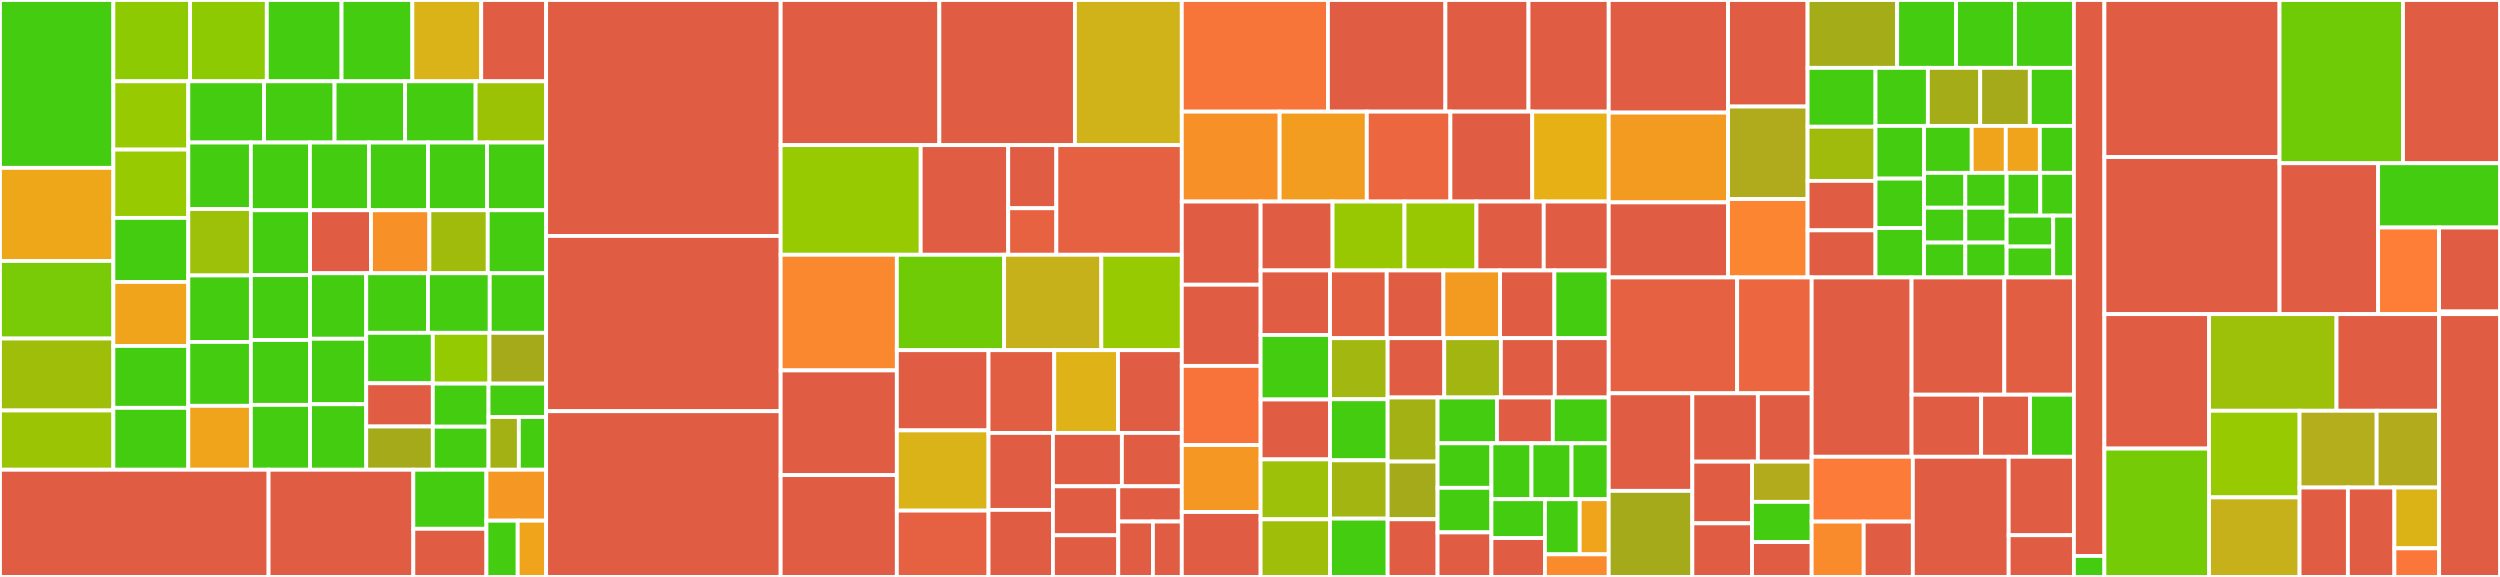 <svg baseProfile="full" width="650" height="150" viewBox="0 0 650 150" version="1.1"
xmlns="http://www.w3.org/2000/svg" xmlns:ev="http://www.w3.org/2001/xml-events"
xmlns:xlink="http://www.w3.org/1999/xlink">

<rect x="0" y="0" width="650" height="150" fill="#333333" stroke="none"/>

<style>rect.s{mask:url(#mask);}</style>
<defs>
  <pattern id="white" width="4" height="4" patternUnits="userSpaceOnUse" patternTransform="rotate(45)">
    <rect width="2" height="2" transform="translate(0,0)" fill="white"></rect>
  </pattern>
  <mask id="mask">
    <rect x="0" y="0" width="100%" height="100%" fill="url(#white)"></rect>
  </mask>
</defs>

<rect x="0" y="0" width="29.479" height="43.645" fill="#4c1" stroke="white" stroke-width="1" class=" tooltipped" data-content="flowmachine/flowmachine/core/server/query_schemas/meaningful_locations.py"><title>flowmachine/flowmachine/core/server/query_schemas/meaningful_locations.py</title></rect>
<rect x="0" y="43.645" width="29.479" height="24.206" fill="#eea719" stroke="white" stroke-width="1" class=" tooltipped" data-content="flowmachine/flowmachine/core/server/query_schemas/custom_fields.py"><title>flowmachine/flowmachine/core/server/query_schemas/custom_fields.py</title></rect>
<rect x="0" y="67.851" width="29.479" height="20.172" fill="#78cb06" stroke="white" stroke-width="1" class=" tooltipped" data-content="flowmachine/flowmachine/core/server/query_schemas/joined_spatial_aggregate.py"><title>flowmachine/flowmachine/core/server/query_schemas/joined_spatial_aggregate.py</title></rect>
<rect x="0" y="88.023" width="29.479" height="18.705" fill="#9ebe09" stroke="white" stroke-width="1" class=" tooltipped" data-content="flowmachine/flowmachine/core/server/query_schemas/histogram_aggregate.py"><title>flowmachine/flowmachine/core/server/query_schemas/histogram_aggregate.py</title></rect>
<rect x="0" y="106.728" width="29.479" height="15.404" fill="#9bc405" stroke="white" stroke-width="1" class=" tooltipped" data-content="flowmachine/flowmachine/core/server/query_schemas/random_sample.py"><title>flowmachine/flowmachine/core/server/query_schemas/random_sample.py</title></rect>
<rect x="29.479" y="0" width="19.946" height="21.14" fill="#8eca02" stroke="white" stroke-width="1" class=" tooltipped" data-content="flowmachine/flowmachine/core/server/query_schemas/flows.py"><title>flowmachine/flowmachine/core/server/query_schemas/flows.py</title></rect>
<rect x="49.425" y="0" width="19.946" height="21.14" fill="#8eca02" stroke="white" stroke-width="1" class=" tooltipped" data-content="flowmachine/flowmachine/core/server/query_schemas/labelled_flows.py"><title>flowmachine/flowmachine/core/server/query_schemas/labelled_flows.py</title></rect>
<rect x="69.37" y="0" width="19.434" height="21.14" fill="#4c1" stroke="white" stroke-width="1" class=" tooltipped" data-content="flowmachine/flowmachine/core/server/query_schemas/localised_calendar_activity.py"><title>flowmachine/flowmachine/core/server/query_schemas/localised_calendar_activity.py</title></rect>
<rect x="88.805" y="0" width="18.412" height="21.14" fill="#4c1" stroke="white" stroke-width="1" class=" tooltipped" data-content="flowmachine/flowmachine/core/server/query_schemas/flowmachine_query.py"><title>flowmachine/flowmachine/core/server/query_schemas/flowmachine_query.py</title></rect>
<rect x="107.216" y="0" width="17.9" height="21.14" fill="#d9b318" stroke="white" stroke-width="1" class=" tooltipped" data-content="flowmachine/flowmachine/core/server/query_schemas/coalesced_location.py"><title>flowmachine/flowmachine/core/server/query_schemas/coalesced_location.py</title></rect>
<rect x="125.117" y="0" width="16.877" height="21.14" fill="#e05d44" stroke="white" stroke-width="1" class=" tooltipped" data-content="flowmachine/flowmachine/core/server/query_schemas/subscriber_subset.py"><title>flowmachine/flowmachine/core/server/query_schemas/subscriber_subset.py</title></rect>
<rect x="29.479" y="21.14" width="19.484" height="17.757" fill="#97ca00" stroke="white" stroke-width="1" class=" tooltipped" data-content="flowmachine/flowmachine/core/server/query_schemas/active_at_reference_location_counts.py"><title>flowmachine/flowmachine/core/server/query_schemas/active_at_reference_location_counts.py</title></rect>
<rect x="29.479" y="38.897" width="19.484" height="17.757" fill="#97ca00" stroke="white" stroke-width="1" class=" tooltipped" data-content="flowmachine/flowmachine/core/server/query_schemas/unmoving_at_reference_location_counts.py"><title>flowmachine/flowmachine/core/server/query_schemas/unmoving_at_reference_location_counts.py</title></rect>
<rect x="29.479" y="56.654" width="19.484" height="16.647" fill="#4c1" stroke="white" stroke-width="1" class=" tooltipped" data-content="flowmachine/flowmachine/core/server/query_schemas/calendar_activity.py"><title>flowmachine/flowmachine/core/server/query_schemas/calendar_activity.py</title></rect>
<rect x="29.479" y="73.301" width="19.484" height="16.647" fill="#efa41b" stroke="white" stroke-width="1" class=" tooltipped" data-content="flowmachine/flowmachine/core/server/query_schemas/unique_visitor_counts.py"><title>flowmachine/flowmachine/core/server/query_schemas/unique_visitor_counts.py</title></rect>
<rect x="29.479" y="89.948" width="19.484" height="16.092" fill="#4c1" stroke="white" stroke-width="1" class=" tooltipped" data-content="flowmachine/flowmachine/core/server/query_schemas/aggregate_network_objects.py"><title>flowmachine/flowmachine/core/server/query_schemas/aggregate_network_objects.py</title></rect>
<rect x="29.479" y="106.04" width="19.484" height="16.092" fill="#4c1" stroke="white" stroke-width="1" class=" tooltipped" data-content="flowmachine/flowmachine/core/server/query_schemas/location_event_counts.py"><title>flowmachine/flowmachine/core/server/query_schemas/location_event_counts.py</title></rect>
<rect x="48.963" y="21.14" width="19.693" height="15.922" fill="#4c1" stroke="white" stroke-width="1" class=" tooltipped" data-content="flowmachine/flowmachine/core/server/query_schemas/total_active_periods.py"><title>flowmachine/flowmachine/core/server/query_schemas/total_active_periods.py</title></rect>
<rect x="68.655" y="21.14" width="18.335" height="15.922" fill="#4c1" stroke="white" stroke-width="1" class=" tooltipped" data-content="flowmachine/flowmachine/core/server/query_schemas/displacement.py"><title>flowmachine/flowmachine/core/server/query_schemas/displacement.py</title></rect>
<rect x="86.99" y="21.14" width="18.335" height="15.922" fill="#4c1" stroke="white" stroke-width="1" class=" tooltipped" data-content="flowmachine/flowmachine/core/server/query_schemas/labelled_spatial_aggregate.py"><title>flowmachine/flowmachine/core/server/query_schemas/labelled_spatial_aggregate.py</title></rect>
<rect x="105.325" y="21.14" width="18.335" height="15.922" fill="#4c1" stroke="white" stroke-width="1" class=" tooltipped" data-content="flowmachine/flowmachine/core/server/query_schemas/location_introversion.py"><title>flowmachine/flowmachine/core/server/query_schemas/location_introversion.py</title></rect>
<rect x="123.659" y="21.14" width="18.335" height="15.922" fill="#9cc206" stroke="white" stroke-width="1" class=" tooltipped" data-content="flowmachine/flowmachine/core/server/query_schemas/location_visits.py"><title>flowmachine/flowmachine/core/server/query_schemas/location_visits.py</title></rect>
<rect x="48.963" y="37.062" width="16.268" height="17.28" fill="#4c1" stroke="white" stroke-width="1" class=" tooltipped" data-content="flowmachine/flowmachine/core/server/query_schemas/daily_location.py"><title>flowmachine/flowmachine/core/server/query_schemas/daily_location.py</title></rect>
<rect x="48.963" y="54.342" width="16.268" height="17.28" fill="#9dc008" stroke="white" stroke-width="1" class=" tooltipped" data-content="flowmachine/flowmachine/core/server/query_schemas/modal_location.py"><title>flowmachine/flowmachine/core/server/query_schemas/modal_location.py</title></rect>
<rect x="48.963" y="71.622" width="16.268" height="17.28" fill="#4c1" stroke="white" stroke-width="1" class=" tooltipped" data-content="flowmachine/flowmachine/core/server/query_schemas/total_network_objects.py"><title>flowmachine/flowmachine/core/server/query_schemas/total_network_objects.py</title></rect>
<rect x="48.963" y="88.901" width="16.268" height="16.615" fill="#4c1" stroke="white" stroke-width="1" class=" tooltipped" data-content="flowmachine/flowmachine/core/server/query_schemas/consecutive_trips_od_matrix.py"><title>flowmachine/flowmachine/core/server/query_schemas/consecutive_trips_od_matrix.py</title></rect>
<rect x="48.963" y="105.517" width="16.268" height="16.615" fill="#efa41b" stroke="white" stroke-width="1" class=" tooltipped" data-content="flowmachine/flowmachine/core/server/query_schemas/dfs_metric_total_amount.py"><title>flowmachine/flowmachine/core/server/query_schemas/dfs_metric_total_amount.py</title></rect>
<rect x="65.231" y="37.062" width="15.353" height="17.606" fill="#4c1" stroke="white" stroke-width="1" class=" tooltipped" data-content="flowmachine/flowmachine/core/server/query_schemas/handset.py"><title>flowmachine/flowmachine/core/server/query_schemas/handset.py</title></rect>
<rect x="80.583" y="37.062" width="15.353" height="17.606" fill="#4c1" stroke="white" stroke-width="1" class=" tooltipped" data-content="flowmachine/flowmachine/core/server/query_schemas/majority_location.py"><title>flowmachine/flowmachine/core/server/query_schemas/majority_location.py</title></rect>
<rect x="95.936" y="37.062" width="15.353" height="17.606" fill="#4c1" stroke="white" stroke-width="1" class=" tooltipped" data-content="flowmachine/flowmachine/core/server/query_schemas/spatial_aggregate.py"><title>flowmachine/flowmachine/core/server/query_schemas/spatial_aggregate.py</title></rect>
<rect x="111.288" y="37.062" width="15.353" height="17.606" fill="#4c1" stroke="white" stroke-width="1" class=" tooltipped" data-content="flowmachine/flowmachine/core/server/query_schemas/trips_od_matrix.py"><title>flowmachine/flowmachine/core/server/query_schemas/trips_od_matrix.py</title></rect>
<rect x="126.641" y="37.062" width="15.353" height="17.606" fill="#4c1" stroke="white" stroke-width="1" class=" tooltipped" data-content="flowmachine/flowmachine/core/server/query_schemas/unmoving_counts.py"><title>flowmachine/flowmachine/core/server/query_schemas/unmoving_counts.py</title></rect>
<rect x="65.231" y="54.667" width="15.385" height="16.866" fill="#4c1" stroke="white" stroke-width="1" class=" tooltipped" data-content="flowmachine/flowmachine/core/server/query_schemas/event_count.py"><title>flowmachine/flowmachine/core/server/query_schemas/event_count.py</title></rect>
<rect x="65.231" y="71.533" width="15.385" height="16.866" fill="#4c1" stroke="white" stroke-width="1" class=" tooltipped" data-content="flowmachine/flowmachine/core/server/query_schemas/subscriber_degree.py"><title>flowmachine/flowmachine/core/server/query_schemas/subscriber_degree.py</title></rect>
<rect x="65.231" y="88.4" width="15.385" height="16.866" fill="#4c1" stroke="white" stroke-width="1" class=" tooltipped" data-content="flowmachine/flowmachine/core/server/query_schemas/unique_locations.py"><title>flowmachine/flowmachine/core/server/query_schemas/unique_locations.py</title></rect>
<rect x="65.231" y="105.266" width="15.385" height="16.866" fill="#4c1" stroke="white" stroke-width="1" class=" tooltipped" data-content="flowmachine/flowmachine/core/server/query_schemas/unique_subscriber_counts.py"><title>flowmachine/flowmachine/core/server/query_schemas/unique_subscriber_counts.py</title></rect>
<rect x="80.615" y="54.667" width="15.84" height="16.382" fill="#e05d44" stroke="white" stroke-width="1" class=" tooltipped" data-content="flowmachine/flowmachine/core/server/query_schemas/visited_most_days.py"><title>flowmachine/flowmachine/core/server/query_schemas/visited_most_days.py</title></rect>
<rect x="96.455" y="54.667" width="15.18" height="16.382" fill="#f79127" stroke="white" stroke-width="1" class=" tooltipped" data-content="flowmachine/flowmachine/core/server/query_schemas/dummy_query.py"><title>flowmachine/flowmachine/core/server/query_schemas/dummy_query.py</title></rect>
<rect x="111.635" y="54.667" width="15.18" height="16.382" fill="#a0bb0c" stroke="white" stroke-width="1" class=" tooltipped" data-content="flowmachine/flowmachine/core/server/query_schemas/mobility_classification.py"><title>flowmachine/flowmachine/core/server/query_schemas/mobility_classification.py</title></rect>
<rect x="126.814" y="54.667" width="15.18" height="16.382" fill="#4c1" stroke="white" stroke-width="1" class=" tooltipped" data-content="flowmachine/flowmachine/core/server/query_schemas/most_frequent_location.py"><title>flowmachine/flowmachine/core/server/query_schemas/most_frequent_location.py</title></rect>
<rect x="80.615" y="71.049" width="14.604" height="17.028" fill="#4c1" stroke="white" stroke-width="1" class=" tooltipped" data-content="flowmachine/flowmachine/core/server/query_schemas/nocturnal_events.py"><title>flowmachine/flowmachine/core/server/query_schemas/nocturnal_events.py</title></rect>
<rect x="80.615" y="88.077" width="14.604" height="17.028" fill="#4c1" stroke="white" stroke-width="1" class=" tooltipped" data-content="flowmachine/flowmachine/core/server/query_schemas/pareto_interactions.py"><title>flowmachine/flowmachine/core/server/query_schemas/pareto_interactions.py</title></rect>
<rect x="80.615" y="105.104" width="14.604" height="17.028" fill="#4c1" stroke="white" stroke-width="1" class=" tooltipped" data-content="flowmachine/flowmachine/core/server/query_schemas/topup_amount.py"><title>flowmachine/flowmachine/core/server/query_schemas/topup_amount.py</title></rect>
<rect x="95.219" y="71.049" width="16.057" height="15.487" fill="#4c1" stroke="white" stroke-width="1" class=" tooltipped" data-content="flowmachine/flowmachine/core/server/query_schemas/topup_balance.py"><title>flowmachine/flowmachine/core/server/query_schemas/topup_balance.py</title></rect>
<rect x="111.276" y="71.049" width="16.057" height="15.487" fill="#4c1" stroke="white" stroke-width="1" class=" tooltipped" data-content="flowmachine/flowmachine/core/server/query_schemas/unique_location_counts.py"><title>flowmachine/flowmachine/core/server/query_schemas/unique_location_counts.py</title></rect>
<rect x="127.333" y="71.049" width="14.661" height="15.487" fill="#4c1" stroke="white" stroke-width="1" class=" tooltipped" data-content="flowmachine/flowmachine/core/server/query_schemas/geography.py"><title>flowmachine/flowmachine/core/server/query_schemas/geography.py</title></rect>
<rect x="95.219" y="86.536" width="17.313" height="13.114" fill="#4c1" stroke="white" stroke-width="1" class=" tooltipped" data-content="flowmachine/flowmachine/core/server/query_schemas/radius_of_gyration.py"><title>flowmachine/flowmachine/core/server/query_schemas/radius_of_gyration.py</title></rect>
<rect x="95.219" y="99.65" width="17.313" height="11.241" fill="#e05d44" stroke="white" stroke-width="1" class=" tooltipped" data-content="flowmachine/flowmachine/core/server/query_schemas/aggregation_unit.py"><title>flowmachine/flowmachine/core/server/query_schemas/aggregation_unit.py</title></rect>
<rect x="95.219" y="110.891" width="17.313" height="11.241" fill="#a4aa1a" stroke="white" stroke-width="1" class=" tooltipped" data-content="flowmachine/flowmachine/core/server/query_schemas/base_exposed_query.py"><title>flowmachine/flowmachine/core/server/query_schemas/base_exposed_query.py</title></rect>
<rect x="112.532" y="86.536" width="14.731" height="13.211" fill="#93ca01" stroke="white" stroke-width="1" class=" tooltipped" data-content="flowmachine/flowmachine/core/server/query_schemas/base_query_with_sampling.py"><title>flowmachine/flowmachine/core/server/query_schemas/base_query_with_sampling.py</title></rect>
<rect x="127.263" y="86.536" width="14.731" height="13.211" fill="#a4aa1a" stroke="white" stroke-width="1" class=" tooltipped" data-content="flowmachine/flowmachine/core/server/query_schemas/base_schema.py"><title>flowmachine/flowmachine/core/server/query_schemas/base_schema.py</title></rect>
<rect x="112.532" y="99.747" width="14.49" height="11.193" fill="#4c1" stroke="white" stroke-width="1" class=" tooltipped" data-content="flowmachine/flowmachine/core/server/query_schemas/inflows.py"><title>flowmachine/flowmachine/core/server/query_schemas/inflows.py</title></rect>
<rect x="112.532" y="110.939" width="14.49" height="11.193" fill="#4c1" stroke="white" stroke-width="1" class=" tooltipped" data-content="flowmachine/flowmachine/core/server/query_schemas/outflows.py"><title>flowmachine/flowmachine/core/server/query_schemas/outflows.py</title></rect>
<rect x="127.021" y="99.747" width="14.972" height="8.665" fill="#4c1" stroke="white" stroke-width="1" class=" tooltipped" data-content="flowmachine/flowmachine/core/server/query_schemas/field_mixins.py"><title>flowmachine/flowmachine/core/server/query_schemas/field_mixins.py</title></rect>
<rect x="127.021" y="108.412" width="7.88" height="13.72" fill="#a3b114" stroke="white" stroke-width="1" class=" tooltipped" data-content="flowmachine/flowmachine/core/server/query_schemas/one_of_query.py"><title>flowmachine/flowmachine/core/server/query_schemas/one_of_query.py</title></rect>
<rect x="134.902" y="108.412" width="7.092" height="13.72" fill="#4c1" stroke="white" stroke-width="1" class=" tooltipped" data-content="flowmachine/flowmachine/core/server/query_schemas/reference_location.py"><title>flowmachine/flowmachine/core/server/query_schemas/reference_location.py</title></rect>
<rect x="0" y="122.132" width="69.833" height="27.868" fill="#e05d44" stroke="white" stroke-width="1" class=" tooltipped" data-content="flowmachine/flowmachine/core/server/action_handlers.py"><title>flowmachine/flowmachine/core/server/action_handlers.py</title></rect>
<rect x="69.833" y="122.132" width="37.632" height="27.868" fill="#e05d44" stroke="white" stroke-width="1" class=" tooltipped" data-content="flowmachine/flowmachine/core/server/server.py"><title>flowmachine/flowmachine/core/server/server.py</title></rect>
<rect x="107.465" y="122.132" width="19.01" height="15.356" fill="#4c1" stroke="white" stroke-width="1" class=" tooltipped" data-content="flowmachine/flowmachine/core/server/server_config.py"><title>flowmachine/flowmachine/core/server/server_config.py</title></rect>
<rect x="107.465" y="137.488" width="19.01" height="12.512" fill="#e05d44" stroke="white" stroke-width="1" class=" tooltipped" data-content="flowmachine/flowmachine/core/server/utils.py"><title>flowmachine/flowmachine/core/server/utils.py</title></rect>
<rect x="126.475" y="122.132" width="15.518" height="13.237" fill="#f49723" stroke="white" stroke-width="1" class=" tooltipped" data-content="flowmachine/flowmachine/core/server/zmq_helpers.py"><title>flowmachine/flowmachine/core/server/zmq_helpers.py</title></rect>
<rect x="126.475" y="135.369" width="8.129" height="14.631" fill="#4c1" stroke="white" stroke-width="1" class=" tooltipped" data-content="flowmachine/flowmachine/core/server/action_request_schema.py"><title>flowmachine/flowmachine/core/server/action_request_schema.py</title></rect>
<rect x="134.604" y="135.369" width="7.39" height="14.631" fill="#efa41b" stroke="white" stroke-width="1" class=" tooltipped" data-content="flowmachine/flowmachine/core/server/exceptions.py"><title>flowmachine/flowmachine/core/server/exceptions.py</title></rect>
<rect x="141.994" y="0" width="60.978" height="61.348" fill="#e05d44" stroke="white" stroke-width="1" class=" tooltipped" data-content="flowmachine/flowmachine/core/query.py"><title>flowmachine/flowmachine/core/query.py</title></rect>
<rect x="141.994" y="61.348" width="60.978" height="45.567" fill="#e05d44" stroke="white" stroke-width="1" class=" tooltipped" data-content="flowmachine/flowmachine/core/cache.py"><title>flowmachine/flowmachine/core/cache.py</title></rect>
<rect x="141.994" y="106.915" width="60.978" height="43.085" fill="#e05d44" stroke="white" stroke-width="1" class=" tooltipped" data-content="flowmachine/flowmachine/core/spatial_unit.py"><title>flowmachine/flowmachine/core/spatial_unit.py</title></rect>
<rect x="202.972" y="0" width="41.26" height="37.733" fill="#e05d44" stroke="white" stroke-width="1" class=" tooltipped" data-content="flowmachine/flowmachine/core/dependency_graph.py"><title>flowmachine/flowmachine/core/dependency_graph.py</title></rect>
<rect x="244.232" y="0" width="35.243" height="37.733" fill="#e05d44" stroke="white" stroke-width="1" class=" tooltipped" data-content="flowmachine/flowmachine/core/random.py"><title>flowmachine/flowmachine/core/random.py</title></rect>
<rect x="279.475" y="0" width="27.793" height="37.733" fill="#cfb319" stroke="white" stroke-width="1" class=" tooltipped" data-content="flowmachine/flowmachine/core/connection.py"><title>flowmachine/flowmachine/core/connection.py</title></rect>
<rect x="202.972" y="37.733" width="36.409" height="28.507" fill="#97ca00" stroke="white" stroke-width="1" class=" tooltipped" data-content="flowmachine/flowmachine/core/query_state.py"><title>flowmachine/flowmachine/core/query_state.py</title></rect>
<rect x="239.381" y="37.733" width="22.756" height="28.507" fill="#e05d44" stroke="white" stroke-width="1" class=" tooltipped" data-content="flowmachine/flowmachine/core/mixins/geodata_mixin.py"><title>flowmachine/flowmachine/core/mixins/geodata_mixin.py</title></rect>
<rect x="262.137" y="37.733" width="12.516" height="16.413" fill="#e05d44" stroke="white" stroke-width="1" class=" tooltipped" data-content="flowmachine/flowmachine/core/mixins/graph_mixin.py"><title>flowmachine/flowmachine/core/mixins/graph_mixin.py</title></rect>
<rect x="262.137" y="54.147" width="12.516" height="12.094" fill="#e76241" stroke="white" stroke-width="1" class=" tooltipped" data-content="flowmachine/flowmachine/core/mixins/exposed_datetime_mixin.py"><title>flowmachine/flowmachine/core/mixins/exposed_datetime_mixin.py</title></rect>
<rect x="274.652" y="37.733" width="32.617" height="28.507" fill="#e56142" stroke="white" stroke-width="1" class=" tooltipped" data-content="flowmachine/flowmachine/core/table.py"><title>flowmachine/flowmachine/core/table.py</title></rect>
<rect x="202.972" y="66.24" width="30.205" height="30.068" fill="#fa882e" stroke="white" stroke-width="1" class=" tooltipped" data-content="flowmachine/flowmachine/core/context.py"><title>flowmachine/flowmachine/core/context.py</title></rect>
<rect x="202.972" y="96.308" width="30.205" height="27.204" fill="#e05d44" stroke="white" stroke-width="1" class=" tooltipped" data-content="flowmachine/flowmachine/core/hour_slice.py"><title>flowmachine/flowmachine/core/hour_slice.py</title></rect>
<rect x="202.972" y="123.512" width="30.205" height="26.488" fill="#e05d44" stroke="white" stroke-width="1" class=" tooltipped" data-content="flowmachine/flowmachine/core/subscriber_subsetter.py"><title>flowmachine/flowmachine/core/subscriber_subsetter.py</title></rect>
<rect x="233.177" y="66.24" width="27.894" height="24.807" fill="#70cb07" stroke="white" stroke-width="1" class=" tooltipped" data-content="flowmachine/flowmachine/core/subset.py"><title>flowmachine/flowmachine/core/subset.py</title></rect>
<rect x="261.07" y="66.24" width="25.278" height="24.807" fill="#c6b11a" stroke="white" stroke-width="1" class=" tooltipped" data-content="flowmachine/flowmachine/core/join.py"><title>flowmachine/flowmachine/core/join.py</title></rect>
<rect x="286.349" y="66.24" width="20.92" height="24.807" fill="#97ca00" stroke="white" stroke-width="1" class=" tooltipped" data-content="flowmachine/flowmachine/core/init.py"><title>flowmachine/flowmachine/core/init.py</title></rect>
<rect x="233.177" y="91.047" width="23.842" height="20.86" fill="#e05d44" stroke="white" stroke-width="1" class=" tooltipped" data-content="flowmachine/flowmachine/core/join_to_location.py"><title>flowmachine/flowmachine/core/join_to_location.py</title></rect>
<rect x="233.177" y="111.907" width="23.842" height="20.86" fill="#d9b318" stroke="white" stroke-width="1" class=" tooltipped" data-content="flowmachine/flowmachine/core/logging.py"><title>flowmachine/flowmachine/core/logging.py</title></rect>
<rect x="233.177" y="132.768" width="23.842" height="17.232" fill="#e56142" stroke="white" stroke-width="1" class=" tooltipped" data-content="flowmachine/flowmachine/core/sqlalchemy_utils.py"><title>flowmachine/flowmachine/core/sqlalchemy_utils.py</title></rect>
<rect x="257.018" y="91.047" width="17.085" height="21.516" fill="#e25e43" stroke="white" stroke-width="1" class=" tooltipped" data-content="flowmachine/flowmachine/core/statistic_types.py"><title>flowmachine/flowmachine/core/statistic_types.py</title></rect>
<rect x="274.103" y="91.047" width="16.583" height="21.516" fill="#dfb317" stroke="white" stroke-width="1" class=" tooltipped" data-content="flowmachine/flowmachine/core/query_info_lookup.py"><title>flowmachine/flowmachine/core/query_info_lookup.py</title></rect>
<rect x="290.686" y="91.047" width="16.583" height="21.516" fill="#e05d44" stroke="white" stroke-width="1" class=" tooltipped" data-content="flowmachine/flowmachine/core/errors/flowmachine_errors.py"><title>flowmachine/flowmachine/core/errors/flowmachine_errors.py</title></rect>
<rect x="257.018" y="112.563" width="16.75" height="20.009" fill="#e05d44" stroke="white" stroke-width="1" class=" tooltipped" data-content="flowmachine/flowmachine/core/dummy_query.py"><title>flowmachine/flowmachine/core/dummy_query.py</title></rect>
<rect x="257.018" y="132.572" width="16.75" height="17.428" fill="#e05d44" stroke="white" stroke-width="1" class=" tooltipped" data-content="flowmachine/flowmachine/core/union_with_fixed_values.py"><title>flowmachine/flowmachine/core/union_with_fixed_values.py</title></rect>
<rect x="273.768" y="112.563" width="17.919" height="13.878" fill="#e05d44" stroke="white" stroke-width="1" class=" tooltipped" data-content="flowmachine/flowmachine/core/union.py"><title>flowmachine/flowmachine/core/union.py</title></rect>
<rect x="291.687" y="112.563" width="15.582" height="13.878" fill="#e05d44" stroke="white" stroke-width="1" class=" tooltipped" data-content="flowmachine/flowmachine/core/geotable.py"><title>flowmachine/flowmachine/core/geotable.py</title></rect>
<rect x="273.768" y="126.44" width="16.98" height="12.735" fill="#e05d44" stroke="white" stroke-width="1" class=" tooltipped" data-content="flowmachine/flowmachine/core/sqlalchemy_table_definitions.py"><title>flowmachine/flowmachine/core/sqlalchemy_table_definitions.py</title></rect>
<rect x="273.768" y="139.175" width="16.98" height="10.825" fill="#e05d44" stroke="white" stroke-width="1" class=" tooltipped" data-content="flowmachine/flowmachine/core/grid.py"><title>flowmachine/flowmachine/core/grid.py</title></rect>
<rect x="290.748" y="126.44" width="16.521" height="9.162" fill="#e05d44" stroke="white" stroke-width="1" class=" tooltipped" data-content="flowmachine/flowmachine/core/custom_query.py"><title>flowmachine/flowmachine/core/custom_query.py</title></rect>
<rect x="290.748" y="135.602" width="9.011" height="14.398" fill="#e05d44" stroke="white" stroke-width="1" class=" tooltipped" data-content="flowmachine/flowmachine/core/query_stub.py"><title>flowmachine/flowmachine/core/query_stub.py</title></rect>
<rect x="299.759" y="135.602" width="7.509" height="14.398" fill="#e05d44" stroke="white" stroke-width="1" class=" tooltipped" data-content="flowmachine/flowmachine/core/date_range.py"><title>flowmachine/flowmachine/core/date_range.py</title></rect>
<rect x="307.269" y="0" width="37.993" height="29.026" fill="#f87539" stroke="white" stroke-width="1" class=" tooltipped" data-content="flowmachine/flowmachine/features/subscriber/subscriber_tacs.py"><title>flowmachine/flowmachine/features/subscriber/subscriber_tacs.py</title></rect>
<rect x="345.262" y="0" width="30.544" height="29.026" fill="#e05d44" stroke="white" stroke-width="1" class=" tooltipped" data-content="flowmachine/flowmachine/features/subscriber/subscriber_call_durations.py"><title>flowmachine/flowmachine/features/subscriber/subscriber_call_durations.py</title></rect>
<rect x="375.806" y="0" width="21.604" height="29.026" fill="#e05d44" stroke="white" stroke-width="1" class=" tooltipped" data-content="flowmachine/flowmachine/features/subscriber/entropy.py"><title>flowmachine/flowmachine/features/subscriber/entropy.py</title></rect>
<rect x="397.41" y="0" width="20.859" height="29.026" fill="#e05d44" stroke="white" stroke-width="1" class=" tooltipped" data-content="flowmachine/flowmachine/features/subscriber/contact_reciprocal.py"><title>flowmachine/flowmachine/features/subscriber/contact_reciprocal.py</title></rect>
<rect x="307.269" y="29.026" width="25.438" height="23.377" fill="#f79127" stroke="white" stroke-width="1" class=" tooltipped" data-content="flowmachine/flowmachine/features/subscriber/label_event_score.py"><title>flowmachine/flowmachine/features/subscriber/label_event_score.py</title></rect>
<rect x="332.706" y="29.026" width="22.663" height="23.377" fill="#f29d1f" stroke="white" stroke-width="1" class=" tooltipped" data-content="flowmachine/flowmachine/features/subscriber/hartigan_cluster.py"><title>flowmachine/flowmachine/features/subscriber/hartigan_cluster.py</title></rect>
<rect x="355.369" y="29.026" width="21.738" height="23.377" fill="#ec673f" stroke="white" stroke-width="1" class=" tooltipped" data-content="flowmachine/flowmachine/features/subscriber/contact_balance.py"><title>flowmachine/flowmachine/features/subscriber/contact_balance.py</title></rect>
<rect x="377.106" y="29.026" width="21.275" height="23.377" fill="#e05d44" stroke="white" stroke-width="1" class=" tooltipped" data-content="flowmachine/flowmachine/features/subscriber/topup_balance.py"><title>flowmachine/flowmachine/features/subscriber/topup_balance.py</title></rect>
<rect x="398.381" y="29.026" width="19.888" height="23.377" fill="#e7b015" stroke="white" stroke-width="1" class=" tooltipped" data-content="flowmachine/flowmachine/features/subscriber/majority_location.py"><title>flowmachine/flowmachine/features/subscriber/majority_location.py</title></rect>
<rect x="307.269" y="52.403" width="20.494" height="21.63" fill="#e05d44" stroke="white" stroke-width="1" class=" tooltipped" data-content="flowmachine/flowmachine/features/subscriber/handset_stats.py"><title>flowmachine/flowmachine/features/subscriber/handset_stats.py</title></rect>
<rect x="307.269" y="74.032" width="20.494" height="21.102" fill="#e05d44" stroke="white" stroke-width="1" class=" tooltipped" data-content="flowmachine/flowmachine/features/subscriber/distance_series.py"><title>flowmachine/flowmachine/features/subscriber/distance_series.py</title></rect>
<rect x="307.269" y="95.134" width="20.494" height="20.575" fill="#f7733a" stroke="white" stroke-width="1" class=" tooltipped" data-content="flowmachine/flowmachine/features/subscriber/scores.py"><title>flowmachine/flowmachine/features/subscriber/scores.py</title></rect>
<rect x="307.269" y="115.709" width="20.494" height="17.409" fill="#f49723" stroke="white" stroke-width="1" class=" tooltipped" data-content="flowmachine/flowmachine/features/subscriber/displacement.py"><title>flowmachine/flowmachine/features/subscriber/displacement.py</title></rect>
<rect x="307.269" y="133.118" width="20.494" height="16.882" fill="#e05d44" stroke="white" stroke-width="1" class=" tooltipped" data-content="flowmachine/flowmachine/features/subscriber/distance_counterparts.py"><title>flowmachine/flowmachine/features/subscriber/distance_counterparts.py</title></rect>
<rect x="327.763" y="52.403" width="18.705" height="17.919" fill="#e05d44" stroke="white" stroke-width="1" class=" tooltipped" data-content="flowmachine/flowmachine/features/subscriber/active_subscribers.py"><title>flowmachine/flowmachine/features/subscriber/active_subscribers.py</title></rect>
<rect x="346.467" y="52.403" width="18.705" height="17.919" fill="#98c802" stroke="white" stroke-width="1" class=" tooltipped" data-content="flowmachine/flowmachine/features/subscriber/pareto_interactions.py"><title>flowmachine/flowmachine/features/subscriber/pareto_interactions.py</title></rect>
<rect x="365.172" y="52.403" width="18.705" height="17.919" fill="#98c802" stroke="white" stroke-width="1" class=" tooltipped" data-content="flowmachine/flowmachine/features/subscriber/total_active_periods.py"><title>flowmachine/flowmachine/features/subscriber/total_active_periods.py</title></rect>
<rect x="383.877" y="52.403" width="17.498" height="17.919" fill="#e05d44" stroke="white" stroke-width="1" class=" tooltipped" data-content="flowmachine/flowmachine/features/subscriber/interevent_interval.py"><title>flowmachine/flowmachine/features/subscriber/interevent_interval.py</title></rect>
<rect x="401.375" y="52.403" width="16.894" height="17.919" fill="#e05d44" stroke="white" stroke-width="1" class=" tooltipped" data-content="flowmachine/flowmachine/features/subscriber/first_location.py"><title>flowmachine/flowmachine/features/subscriber/first_location.py</title></rect>
<rect x="327.763" y="70.321" width="18.047" height="16.774" fill="#e05d44" stroke="white" stroke-width="1" class=" tooltipped" data-content="flowmachine/flowmachine/features/subscriber/per_location_event_stats.py"><title>flowmachine/flowmachine/features/subscriber/per_location_event_stats.py</title></rect>
<rect x="327.763" y="87.096" width="18.047" height="16.774" fill="#4c1" stroke="white" stroke-width="1" class=" tooltipped" data-content="flowmachine/flowmachine/features/subscriber/subscriber_degree.py"><title>flowmachine/flowmachine/features/subscriber/subscriber_degree.py</title></rect>
<rect x="327.763" y="103.87" width="18.047" height="15.576" fill="#e05d44" stroke="white" stroke-width="1" class=" tooltipped" data-content="flowmachine/flowmachine/features/subscriber/contact_reference_locations_stats.py"><title>flowmachine/flowmachine/features/subscriber/contact_reference_locations_stats.py</title></rect>
<rect x="327.763" y="119.447" width="18.047" height="15.576" fill="#9dc008" stroke="white" stroke-width="1" class=" tooltipped" data-content="flowmachine/flowmachine/features/subscriber/most_frequent_location.py"><title>flowmachine/flowmachine/features/subscriber/most_frequent_location.py</title></rect>
<rect x="327.763" y="135.023" width="18.047" height="14.977" fill="#9ebe09" stroke="white" stroke-width="1" class=" tooltipped" data-content="flowmachine/flowmachine/features/subscriber/last_location.py"><title>flowmachine/flowmachine/features/subscriber/last_location.py</title></rect>
<rect x="345.81" y="70.321" width="14.737" height="17.607" fill="#e35f42" stroke="white" stroke-width="1" class=" tooltipped" data-content="flowmachine/flowmachine/features/subscriber/daily_location.py"><title>flowmachine/flowmachine/features/subscriber/daily_location.py</title></rect>
<rect x="360.547" y="70.321" width="14.737" height="17.607" fill="#e05d44" stroke="white" stroke-width="1" class=" tooltipped" data-content="flowmachine/flowmachine/features/subscriber/mds_volume.py"><title>flowmachine/flowmachine/features/subscriber/mds_volume.py</title></rect>
<rect x="375.285" y="70.321" width="14.737" height="17.607" fill="#f39a21" stroke="white" stroke-width="1" class=" tooltipped" data-content="flowmachine/flowmachine/features/subscriber/radius_of_gyration.py"><title>flowmachine/flowmachine/features/subscriber/radius_of_gyration.py</title></rect>
<rect x="390.022" y="70.321" width="14.123" height="17.607" fill="#e05d44" stroke="white" stroke-width="1" class=" tooltipped" data-content="flowmachine/flowmachine/features/subscriber/event_type_proportion.py"><title>flowmachine/flowmachine/features/subscriber/event_type_proportion.py</title></rect>
<rect x="404.146" y="70.321" width="14.123" height="17.607" fill="#4c1" stroke="white" stroke-width="1" class=" tooltipped" data-content="flowmachine/flowmachine/features/subscriber/nocturnal_events.py"><title>flowmachine/flowmachine/features/subscriber/nocturnal_events.py</title></rect>
<rect x="345.81" y="87.928" width="14.98" height="15.879" fill="#a2b710" stroke="white" stroke-width="1" class=" tooltipped" data-content="flowmachine/flowmachine/features/subscriber/mobility_classification.py"><title>flowmachine/flowmachine/features/subscriber/mobility_classification.py</title></rect>
<rect x="345.81" y="103.807" width="14.98" height="15.879" fill="#4c1" stroke="white" stroke-width="1" class=" tooltipped" data-content="flowmachine/flowmachine/features/subscriber/topup_amount.py"><title>flowmachine/flowmachine/features/subscriber/topup_amount.py</title></rect>
<rect x="345.81" y="119.686" width="14.98" height="15.157" fill="#a2b511" stroke="white" stroke-width="1" class=" tooltipped" data-content="flowmachine/flowmachine/features/subscriber/active_at_reference_location.py"><title>flowmachine/flowmachine/features/subscriber/active_at_reference_location.py</title></rect>
<rect x="345.81" y="134.843" width="14.98" height="15.157" fill="#4c1" stroke="white" stroke-width="1" class=" tooltipped" data-content="flowmachine/flowmachine/features/subscriber/event_count.py"><title>flowmachine/flowmachine/features/subscriber/event_count.py</title></rect>
<rect x="360.789" y="87.928" width="14.72" height="15.424" fill="#e05d44" stroke="white" stroke-width="1" class=" tooltipped" data-content="flowmachine/flowmachine/features/subscriber/interevent_period.py"><title>flowmachine/flowmachine/features/subscriber/interevent_period.py</title></rect>
<rect x="375.51" y="87.928" width="14.72" height="15.424" fill="#a2b511" stroke="white" stroke-width="1" class=" tooltipped" data-content="flowmachine/flowmachine/features/subscriber/unmoving_at_reference_location.py"><title>flowmachine/flowmachine/features/subscriber/unmoving_at_reference_location.py</title></rect>
<rect x="390.23" y="87.928" width="14.019" height="15.424" fill="#e05d44" stroke="white" stroke-width="1" class=" tooltipped" data-content="flowmachine/flowmachine/features/subscriber/iterative_median_filter.py"><title>flowmachine/flowmachine/features/subscriber/iterative_median_filter.py</title></rect>
<rect x="404.25" y="87.928" width="14.019" height="15.424" fill="#e05d44" stroke="white" stroke-width="1" class=" tooltipped" data-content="flowmachine/flowmachine/features/subscriber/per_subscriber_aggregate.py"><title>flowmachine/flowmachine/features/subscriber/per_subscriber_aggregate.py</title></rect>
<rect x="360.789" y="103.352" width="12.979" height="16.66" fill="#a3b114" stroke="white" stroke-width="1" class=" tooltipped" data-content="flowmachine/flowmachine/features/subscriber/subscriber_stay_lengths.py"><title>flowmachine/flowmachine/features/subscriber/subscriber_stay_lengths.py</title></rect>
<rect x="360.789" y="120.012" width="12.979" height="14.994" fill="#a4aa1a" stroke="white" stroke-width="1" class=" tooltipped" data-content="flowmachine/flowmachine/features/subscriber/filtered_reference_location.py"><title>flowmachine/flowmachine/features/subscriber/filtered_reference_location.py</title></rect>
<rect x="360.789" y="135.006" width="12.979" height="14.994" fill="#e05d44" stroke="white" stroke-width="1" class=" tooltipped" data-content="flowmachine/flowmachine/features/subscriber/imputed_distance_series.py"><title>flowmachine/flowmachine/features/subscriber/imputed_distance_series.py</title></rect>
<rect x="373.769" y="103.352" width="15.439" height="11.905" fill="#4c1" stroke="white" stroke-width="1" class=" tooltipped" data-content="flowmachine/flowmachine/features/subscriber/unique_location_counts.py"><title>flowmachine/flowmachine/features/subscriber/unique_location_counts.py</title></rect>
<rect x="389.208" y="103.352" width="14.531" height="11.905" fill="#e05d44" stroke="white" stroke-width="1" class=" tooltipped" data-content="flowmachine/flowmachine/features/subscriber/new_subscribers.py"><title>flowmachine/flowmachine/features/subscriber/new_subscribers.py</title></rect>
<rect x="403.738" y="103.352" width="14.531" height="11.905" fill="#4c1" stroke="white" stroke-width="1" class=" tooltipped" data-content="flowmachine/flowmachine/features/subscriber/unmoving.py"><title>flowmachine/flowmachine/features/subscriber/unmoving.py</title></rect>
<rect x="373.769" y="115.257" width="14.004" height="11.581" fill="#4c1" stroke="white" stroke-width="1" class=" tooltipped" data-content="flowmachine/flowmachine/features/subscriber/call_days.py"><title>flowmachine/flowmachine/features/subscriber/call_days.py</title></rect>
<rect x="373.769" y="126.838" width="14.004" height="11.581" fill="#4c1" stroke="white" stroke-width="1" class=" tooltipped" data-content="flowmachine/flowmachine/features/subscriber/unique_locations.py"><title>flowmachine/flowmachine/features/subscriber/unique_locations.py</title></rect>
<rect x="373.769" y="138.419" width="14.004" height="11.581" fill="#e05d44" stroke="white" stroke-width="1" class=" tooltipped" data-content="flowmachine/flowmachine/features/subscriber/visited_most_days.py"><title>flowmachine/flowmachine/features/subscriber/visited_most_days.py</title></rect>
<rect x="387.772" y="115.257" width="10.414" height="14.535" fill="#4c1" stroke="white" stroke-width="1" class=" tooltipped" data-content="flowmachine/flowmachine/features/subscriber/calendar_activity.py"><title>flowmachine/flowmachine/features/subscriber/calendar_activity.py</title></rect>
<rect x="398.186" y="115.257" width="10.414" height="14.535" fill="#4c1" stroke="white" stroke-width="1" class=" tooltipped" data-content="flowmachine/flowmachine/features/subscriber/location_visits.py"><title>flowmachine/flowmachine/features/subscriber/location_visits.py</title></rect>
<rect x="408.599" y="115.257" width="9.67" height="14.535" fill="#4c1" stroke="white" stroke-width="1" class=" tooltipped" data-content="flowmachine/flowmachine/features/subscriber/meaningful_locations.py"><title>flowmachine/flowmachine/features/subscriber/meaningful_locations.py</title></rect>
<rect x="387.772" y="129.792" width="13.911" height="10.104" fill="#4c1" stroke="white" stroke-width="1" class=" tooltipped" data-content="flowmachine/flowmachine/features/subscriber/modal_location.py"><title>flowmachine/flowmachine/features/subscriber/modal_location.py</title></rect>
<rect x="387.772" y="139.896" width="13.911" height="10.104" fill="#e05d44" stroke="white" stroke-width="1" class=" tooltipped" data-content="flowmachine/flowmachine/features/subscriber/per_contact_event_stats.py"><title>flowmachine/flowmachine/features/subscriber/per_contact_event_stats.py</title></rect>
<rect x="401.683" y="129.792" width="9.047" height="14.341" fill="#4c1" stroke="white" stroke-width="1" class=" tooltipped" data-content="flowmachine/flowmachine/features/subscriber/day_trajectories.py"><title>flowmachine/flowmachine/features/subscriber/day_trajectories.py</title></rect>
<rect x="410.73" y="129.792" width="7.539" height="14.341" fill="#efa41b" stroke="white" stroke-width="1" class=" tooltipped" data-content="flowmachine/flowmachine/features/subscriber/coalesced_location.py"><title>flowmachine/flowmachine/features/subscriber/coalesced_location.py</title></rect>
<rect x="401.683" y="144.133" width="16.586" height="5.867" fill="#f98b2c" stroke="white" stroke-width="1" class=" tooltipped" data-content="flowmachine/flowmachine/features/subscriber/metaclasses.py"><title>flowmachine/flowmachine/features/subscriber/metaclasses.py</title></rect>
<rect x="418.269" y="0" width="31.024" height="29.274" fill="#e05d44" stroke="white" stroke-width="1" class=" tooltipped" data-content="flowmachine/flowmachine/features/location/flows.py"><title>flowmachine/flowmachine/features/location/flows.py</title></rect>
<rect x="418.269" y="29.274" width="31.024" height="23.349" fill="#f39a21" stroke="white" stroke-width="1" class=" tooltipped" data-content="flowmachine/flowmachine/features/location/total_events.py"><title>flowmachine/flowmachine/features/location/total_events.py</title></rect>
<rect x="418.269" y="52.623" width="31.024" height="19.516" fill="#e05d44" stroke="white" stroke-width="1" class=" tooltipped" data-content="flowmachine/flowmachine/features/location/labelled_flows.py"><title>flowmachine/flowmachine/features/location/labelled_flows.py</title></rect>
<rect x="449.293" y="0" width="20.682" height="27.706" fill="#e05d44" stroke="white" stroke-width="1" class=" tooltipped" data-content="flowmachine/flowmachine/features/location/pwo.py"><title>flowmachine/flowmachine/features/location/pwo.py</title></rect>
<rect x="449.293" y="27.706" width="20.682" height="24.046" fill="#afab1c" stroke="white" stroke-width="1" class=" tooltipped" data-content="flowmachine/flowmachine/features/location/joined_spatial_aggregate.py"><title>flowmachine/flowmachine/features/location/joined_spatial_aggregate.py</title></rect>
<rect x="449.293" y="51.752" width="20.682" height="20.387" fill="#fb8530" stroke="white" stroke-width="1" class=" tooltipped" data-content="flowmachine/flowmachine/features/location/labelled_spatial_aggregate.py"><title>flowmachine/flowmachine/features/location/labelled_spatial_aggregate.py</title></rect>
<rect x="469.975" y="0" width="23.285" height="17.644" fill="#a4ad17" stroke="white" stroke-width="1" class=" tooltipped" data-content="flowmachine/flowmachine/features/location/redacted_total_events.py"><title>flowmachine/flowmachine/features/location/redacted_total_events.py</title></rect>
<rect x="493.26" y="0" width="15.319" height="17.644" fill="#4c1" stroke="white" stroke-width="1" class=" tooltipped" data-content="flowmachine/flowmachine/features/location/consecutive_trips_od_matrix.py"><title>flowmachine/flowmachine/features/location/consecutive_trips_od_matrix.py</title></rect>
<rect x="508.578" y="0" width="15.319" height="17.644" fill="#4c1" stroke="white" stroke-width="1" class=" tooltipped" data-content="flowmachine/flowmachine/features/location/location_introversion.py"><title>flowmachine/flowmachine/features/location/location_introversion.py</title></rect>
<rect x="523.897" y="0" width="15.319" height="17.644" fill="#4c1" stroke="white" stroke-width="1" class=" tooltipped" data-content="flowmachine/flowmachine/features/location/trips_od_matrix.py"><title>flowmachine/flowmachine/features/location/trips_od_matrix.py</title></rect>
<rect x="469.975" y="17.644" width="17.657" height="15.308" fill="#4c1" stroke="white" stroke-width="1" class=" tooltipped" data-content="flowmachine/flowmachine/features/location/unique_subscriber_counts.py"><title>flowmachine/flowmachine/features/location/unique_subscriber_counts.py</title></rect>
<rect x="469.975" y="32.952" width="17.657" height="14.083" fill="#a0bb0c" stroke="white" stroke-width="1" class=" tooltipped" data-content="flowmachine/flowmachine/features/location/meaningful_locations_od.py"><title>flowmachine/flowmachine/features/location/meaningful_locations_od.py</title></rect>
<rect x="469.975" y="47.035" width="17.657" height="12.858" fill="#e05d44" stroke="white" stroke-width="1" class=" tooltipped" data-content="flowmachine/flowmachine/features/location/redacted_unique_vistor_counts.py"><title>flowmachine/flowmachine/features/location/redacted_unique_vistor_counts.py</title></rect>
<rect x="469.975" y="59.893" width="17.657" height="12.246" fill="#e05d44" stroke="white" stroke-width="1" class=" tooltipped" data-content="flowmachine/flowmachine/features/location/unique_visitor_counts.py"><title>flowmachine/flowmachine/features/location/unique_visitor_counts.py</title></rect>
<rect x="487.632" y="17.644" width="13.612" height="15.091" fill="#4c1" stroke="white" stroke-width="1" class=" tooltipped" data-content="flowmachine/flowmachine/features/location/redacted_joined_spatial_aggregate.py"><title>flowmachine/flowmachine/features/location/redacted_joined_spatial_aggregate.py</title></rect>
<rect x="501.245" y="17.644" width="13.612" height="15.091" fill="#a4ad17" stroke="white" stroke-width="1" class=" tooltipped" data-content="flowmachine/flowmachine/features/location/redacted_labelled_aggregate.py"><title>flowmachine/flowmachine/features/location/redacted_labelled_aggregate.py</title></rect>
<rect x="514.857" y="17.644" width="12.896" height="15.091" fill="#a4aa1a" stroke="white" stroke-width="1" class=" tooltipped" data-content="flowmachine/flowmachine/features/location/meaningful_locations_aggregate.py"><title>flowmachine/flowmachine/features/location/meaningful_locations_aggregate.py</title></rect>
<rect x="527.753" y="17.644" width="11.463" height="15.091" fill="#4c1" stroke="white" stroke-width="1" class=" tooltipped" data-content="flowmachine/flowmachine/features/location/active_at_reference_location_counts.py"><title>flowmachine/flowmachine/features/location/active_at_reference_location_counts.py</title></rect>
<rect x="487.632" y="32.735" width="12.622" height="13.706" fill="#4c1" stroke="white" stroke-width="1" class=" tooltipped" data-content="flowmachine/flowmachine/features/location/unmoving_at_reference_location_counts.py"><title>flowmachine/flowmachine/features/location/unmoving_at_reference_location_counts.py</title></rect>
<rect x="487.632" y="46.441" width="12.622" height="12.849" fill="#4c1" stroke="white" stroke-width="1" class=" tooltipped" data-content="flowmachine/flowmachine/features/location/spatial_aggregate.py"><title>flowmachine/flowmachine/features/location/spatial_aggregate.py</title></rect>
<rect x="487.632" y="59.29" width="12.622" height="12.849" fill="#4c1" stroke="white" stroke-width="1" class=" tooltipped" data-content="flowmachine/flowmachine/features/location/unmoving_counts.py"><title>flowmachine/flowmachine/features/location/unmoving_counts.py</title></rect>
<rect x="500.254" y="32.735" width="12.397" height="12.21" fill="#4c1" stroke="white" stroke-width="1" class=" tooltipped" data-content="flowmachine/flowmachine/features/location/redacted_location_introversion.py"><title>flowmachine/flowmachine/features/location/redacted_location_introversion.py</title></rect>
<rect x="512.651" y="32.735" width="8.855" height="12.21" fill="#efa41b" stroke="white" stroke-width="1" class=" tooltipped" data-content="flowmachine/flowmachine/features/location/redacted_labelled_flows.py"><title>flowmachine/flowmachine/features/location/redacted_labelled_flows.py</title></rect>
<rect x="521.506" y="32.735" width="8.855" height="12.21" fill="#efa41b" stroke="white" stroke-width="1" class=" tooltipped" data-content="flowmachine/flowmachine/features/location/redacted_labelled_spatial_aggregate.py"><title>flowmachine/flowmachine/features/location/redacted_labelled_spatial_aggregate.py</title></rect>
<rect x="530.361" y="32.735" width="8.855" height="12.21" fill="#4c1" stroke="white" stroke-width="1" class=" tooltipped" data-content="flowmachine/flowmachine/features/location/redacted_spatial_aggregate.py"><title>flowmachine/flowmachine/features/location/redacted_spatial_aggregate.py</title></rect>
<rect x="500.254" y="44.945" width="10.734" height="9.065" fill="#4c1" stroke="white" stroke-width="1" class=" tooltipped" data-content="flowmachine/flowmachine/features/location/redacted_active_at_reference_location_counts.py"><title>flowmachine/flowmachine/features/location/redacted_active_at_reference_location_counts.py</title></rect>
<rect x="500.254" y="54.01" width="10.734" height="9.065" fill="#4c1" stroke="white" stroke-width="1" class=" tooltipped" data-content="flowmachine/flowmachine/features/location/redacted_consecutive_trips_od_matrix.py"><title>flowmachine/flowmachine/features/location/redacted_consecutive_trips_od_matrix.py</title></rect>
<rect x="500.254" y="63.075" width="10.734" height="9.065" fill="#4c1" stroke="white" stroke-width="1" class=" tooltipped" data-content="flowmachine/flowmachine/features/location/redacted_flows.py"><title>flowmachine/flowmachine/features/location/redacted_flows.py</title></rect>
<rect x="510.988" y="44.945" width="10.734" height="9.065" fill="#4c1" stroke="white" stroke-width="1" class=" tooltipped" data-content="flowmachine/flowmachine/features/location/redacted_in_out_flows.py"><title>flowmachine/flowmachine/features/location/redacted_in_out_flows.py</title></rect>
<rect x="510.988" y="54.01" width="10.734" height="9.065" fill="#4c1" stroke="white" stroke-width="1" class=" tooltipped" data-content="flowmachine/flowmachine/features/location/redacted_meaningful_locations_aggregate.py"><title>flowmachine/flowmachine/features/location/redacted_meaningful_locations_aggregate.py</title></rect>
<rect x="510.988" y="63.075" width="10.734" height="9.065" fill="#4c1" stroke="white" stroke-width="1" class=" tooltipped" data-content="flowmachine/flowmachine/features/location/redacted_meaningful_locations_od.py"><title>flowmachine/flowmachine/features/location/redacted_meaningful_locations_od.py</title></rect>
<rect x="521.723" y="44.945" width="8.747" height="11.125" fill="#4c1" stroke="white" stroke-width="1" class=" tooltipped" data-content="flowmachine/flowmachine/features/location/redacted_trips_od_matrix.py"><title>flowmachine/flowmachine/features/location/redacted_trips_od_matrix.py</title></rect>
<rect x="530.469" y="44.945" width="8.747" height="11.125" fill="#4c1" stroke="white" stroke-width="1" class=" tooltipped" data-content="flowmachine/flowmachine/features/location/redacted_unique_subscriber_counts.py"><title>flowmachine/flowmachine/features/location/redacted_unique_subscriber_counts.py</title></rect>
<rect x="521.723" y="56.07" width="12.111" height="8.035" fill="#4c1" stroke="white" stroke-width="1" class=" tooltipped" data-content="flowmachine/flowmachine/features/location/redacted_unmoving_at_reference_location_counts.py"><title>flowmachine/flowmachine/features/location/redacted_unmoving_at_reference_location_counts.py</title></rect>
<rect x="521.723" y="64.105" width="12.111" height="8.035" fill="#4c1" stroke="white" stroke-width="1" class=" tooltipped" data-content="flowmachine/flowmachine/features/location/redacted_unmoving_counts.py"><title>flowmachine/flowmachine/features/location/redacted_unmoving_counts.py</title></rect>
<rect x="533.833" y="56.07" width="5.383" height="16.069" fill="#4c1" stroke="white" stroke-width="1" class=" tooltipped" data-content="flowmachine/flowmachine/features/location/redacted_location_metric.py"><title>flowmachine/flowmachine/features/location/redacted_location_metric.py</title></rect>
<rect x="418.269" y="72.139" width="33.383" height="30.12" fill="#e56142" stroke="white" stroke-width="1" class=" tooltipped" data-content="flowmachine/flowmachine/features/utilities/event_table_subset.py"><title>flowmachine/flowmachine/features/utilities/event_table_subset.py</title></rect>
<rect x="451.652" y="72.139" width="19.384" height="30.12" fill="#ec673f" stroke="white" stroke-width="1" class=" tooltipped" data-content="flowmachine/flowmachine/features/utilities/events_tables_union.py"><title>flowmachine/flowmachine/features/utilities/events_tables_union.py</title></rect>
<rect x="418.269" y="102.259" width="21.741" height="25.362" fill="#e05d44" stroke="white" stroke-width="1" class=" tooltipped" data-content="flowmachine/flowmachine/features/utilities/sets.py"><title>flowmachine/flowmachine/features/utilities/sets.py</title></rect>
<rect x="418.269" y="127.621" width="21.741" height="22.379" fill="#a4aa1a" stroke="white" stroke-width="1" class=" tooltipped" data-content="flowmachine/flowmachine/features/utilities/subscriber_locations.py"><title>flowmachine/flowmachine/features/utilities/subscriber_locations.py</title></rect>
<rect x="440.01" y="102.259" width="17.034" height="17.772" fill="#e05d44" stroke="white" stroke-width="1" class=" tooltipped" data-content="flowmachine/flowmachine/features/utilities/combine_first.py"><title>flowmachine/flowmachine/features/utilities/combine_first.py</title></rect>
<rect x="457.044" y="102.259" width="13.992" height="17.772" fill="#e05d44" stroke="white" stroke-width="1" class=" tooltipped" data-content="flowmachine/flowmachine/features/utilities/group_values.py"><title>flowmachine/flowmachine/features/utilities/group_values.py</title></rect>
<rect x="440.01" y="120.031" width="15.513" height="16.03" fill="#e05d44" stroke="white" stroke-width="1" class=" tooltipped" data-content="flowmachine/flowmachine/features/utilities/unique_values_from_queries.py"><title>flowmachine/flowmachine/features/utilities/unique_values_from_queries.py</title></rect>
<rect x="440.01" y="136.061" width="15.513" height="13.939" fill="#e05d44" stroke="white" stroke-width="1" class=" tooltipped" data-content="flowmachine/flowmachine/features/utilities/feature_collection.py"><title>flowmachine/flowmachine/features/utilities/feature_collection.py</title></rect>
<rect x="455.523" y="120.031" width="15.513" height="10.454" fill="#b2ac1c" stroke="white" stroke-width="1" class=" tooltipped" data-content="flowmachine/flowmachine/features/utilities/direction_enum.py"><title>flowmachine/flowmachine/features/utilities/direction_enum.py</title></rect>
<rect x="455.523" y="130.486" width="15.513" height="10.454" fill="#4c1" stroke="white" stroke-width="1" class=" tooltipped" data-content="flowmachine/flowmachine/features/utilities/multilocation.py"><title>flowmachine/flowmachine/features/utilities/multilocation.py</title></rect>
<rect x="455.523" y="140.94" width="15.513" height="9.06" fill="#e05d44" stroke="white" stroke-width="1" class=" tooltipped" data-content="flowmachine/flowmachine/features/utilities/validators.py"><title>flowmachine/flowmachine/features/utilities/validators.py</title></rect>
<rect x="471.036" y="72.139" width="25.973" height="46.621" fill="#e05d44" stroke="white" stroke-width="1" class=" tooltipped" data-content="flowmachine/flowmachine/features/spatial/location_area.py"><title>flowmachine/flowmachine/features/spatial/location_area.py</title></rect>
<rect x="497.009" y="72.139" width="24.118" height="30.483" fill="#e05d44" stroke="white" stroke-width="1" class=" tooltipped" data-content="flowmachine/flowmachine/features/spatial/location_cluster.py"><title>flowmachine/flowmachine/features/spatial/location_cluster.py</title></rect>
<rect x="521.127" y="72.139" width="18.089" height="30.483" fill="#e25e43" stroke="white" stroke-width="1" class=" tooltipped" data-content="flowmachine/flowmachine/features/spatial/distance_matrix.py"><title>flowmachine/flowmachine/features/spatial/distance_matrix.py</title></rect>
<rect x="497.009" y="102.623" width="18.089" height="16.138" fill="#e05d44" stroke="white" stroke-width="1" class=" tooltipped" data-content="flowmachine/flowmachine/features/spatial/circles.py"><title>flowmachine/flowmachine/features/spatial/circles.py</title></rect>
<rect x="515.098" y="102.623" width="12.729" height="16.138" fill="#e05d44" stroke="white" stroke-width="1" class=" tooltipped" data-content="flowmachine/flowmachine/features/spatial/versioned_infrastructure.py"><title>flowmachine/flowmachine/features/spatial/versioned_infrastructure.py</title></rect>
<rect x="527.827" y="102.623" width="11.389" height="16.138" fill="#4c1" stroke="white" stroke-width="1" class=" tooltipped" data-content="flowmachine/flowmachine/features/spatial/geography.py"><title>flowmachine/flowmachine/features/spatial/geography.py</title></rect>
<rect x="471.036" y="118.761" width="26.303" height="16.853" fill="#fd7b38" stroke="white" stroke-width="1" class=" tooltipped" data-content="flowmachine/flowmachine/features/nonspatial_aggregates/histogram_aggregation.py"><title>flowmachine/flowmachine/features/nonspatial_aggregates/histogram_aggregation.py</title></rect>
<rect x="471.036" y="135.613" width="13.527" height="14.387" fill="#f98b2c" stroke="white" stroke-width="1" class=" tooltipped" data-content="flowmachine/flowmachine/features/nonspatial_aggregates/redacted_per_value_aggregate.py"><title>flowmachine/flowmachine/features/nonspatial_aggregates/redacted_per_value_aggregate.py</title></rect>
<rect x="484.563" y="135.613" width="12.776" height="14.387" fill="#e05d44" stroke="white" stroke-width="1" class=" tooltipped" data-content="flowmachine/flowmachine/features/nonspatial_aggregates/per_value_aggregate.py"><title>flowmachine/flowmachine/features/nonspatial_aggregates/per_value_aggregate.py</title></rect>
<rect x="497.339" y="118.761" width="24.919" height="31.239" fill="#e05d44" stroke="white" stroke-width="1" class=" tooltipped" data-content="flowmachine/flowmachine/features/network/total_network_objects.py"><title>flowmachine/flowmachine/features/network/total_network_objects.py</title></rect>
<rect x="522.257" y="118.761" width="16.959" height="20.401" fill="#e05d44" stroke="white" stroke-width="1" class=" tooltipped" data-content="flowmachine/flowmachine/features/raster/raster_statistics.py"><title>flowmachine/flowmachine/features/raster/raster_statistics.py</title></rect>
<rect x="522.257" y="139.162" width="16.959" height="10.838" fill="#e05d44" stroke="white" stroke-width="1" class=" tooltipped" data-content="flowmachine/flowmachine/features/dfs/total_amount_for_metric.py"><title>flowmachine/flowmachine/features/dfs/total_amount_for_metric.py</title></rect>
<rect x="539.216" y="0" width="7.929" height="144.545" fill="#e05d44" stroke="white" stroke-width="1" class=" tooltipped" data-content="flowmachine/flowmachine/utils.py"><title>flowmachine/flowmachine/utils.py</title></rect>
<rect x="539.216" y="144.545" width="7.929" height="5.455" fill="#4c1" stroke="white" stroke-width="1" class=" tooltipped" data-content="flowmachine/flowmachine/versions.py"><title>flowmachine/flowmachine/versions.py</title></rect>
<rect x="547.145" y="0" width="45.537" height="40.837" fill="#e05d44" stroke="white" stroke-width="1" class=" tooltipped" data-content="flowclient/flowclient/async_client.py"><title>flowclient/flowclient/async_client.py</title></rect>
<rect x="547.145" y="40.837" width="45.537" height="40.837" fill="#e05d44" stroke="white" stroke-width="1" class=" tooltipped" data-content="flowclient/flowclient/client.py"><title>flowclient/flowclient/client.py</title></rect>
<rect x="592.682" y="0" width="32.098" height="42.441" fill="#70cb07" stroke="white" stroke-width="1" class=" tooltipped" data-content="flowclient/flowclient/aggregates.py"><title>flowclient/flowclient/aggregates.py</title></rect>
<rect x="624.78" y="0" width="25.22" height="42.441" fill="#e05d44" stroke="white" stroke-width="1" class=" tooltipped" data-content="flowclient/flowclient/connection.py"><title>flowclient/flowclient/connection.py</title></rect>
<rect x="592.682" y="42.441" width="25.628" height="39.234" fill="#e05d44" stroke="white" stroke-width="1" class=" tooltipped" data-content="flowclient/flowclient/async_connection.py"><title>flowclient/flowclient/async_connection.py</title></rect>
<rect x="618.31" y="42.441" width="31.69" height="16.717" fill="#4c1" stroke="white" stroke-width="1" class=" tooltipped" data-content="flowclient/flowclient/query_specs.py"><title>flowclient/flowclient/query_specs.py</title></rect>
<rect x="618.31" y="59.158" width="15.845" height="22.517" fill="#fe7d37" stroke="white" stroke-width="1" class=" tooltipped" data-content="flowclient/flowclient/async_api_query.py"><title>flowclient/flowclient/async_api_query.py</title></rect>
<rect x="634.155" y="59.158" width="15.845" height="21.835" fill="#e05d44" stroke="white" stroke-width="1" class=" tooltipped" data-content="flowclient/flowclient/api_query.py"><title>flowclient/flowclient/api_query.py</title></rect>
<rect x="634.155" y="80.993" width="15.845" height="0.682" fill="#4c1" stroke="white" stroke-width="1" class=" tooltipped" data-content="flowclient/flowclient/errors.py"><title>flowclient/flowclient/errors.py</title></rect>
<rect x="547.145" y="81.675" width="27.217" height="34.957" fill="#e05d44" stroke="white" stroke-width="1" class=" tooltipped" data-content="flowapi/flowapi/query_endpoints.py"><title>flowapi/flowapi/query_endpoints.py</title></rect>
<rect x="547.145" y="116.632" width="27.217" height="33.368" fill="#74cb06" stroke="white" stroke-width="1" class=" tooltipped" data-content="flowapi/flowapi/main.py"><title>flowapi/flowapi/main.py</title></rect>
<rect x="574.362" y="81.675" width="33.135" height="25.125" fill="#9dc008" stroke="white" stroke-width="1" class=" tooltipped" data-content="flowapi/flowapi/permissions.py"><title>flowapi/flowapi/permissions.py</title></rect>
<rect x="607.496" y="81.675" width="26.68" height="25.125" fill="#e05d44" stroke="white" stroke-width="1" class=" tooltipped" data-content="flowapi/flowapi/stream_results.py"><title>flowapi/flowapi/stream_results.py</title></rect>
<rect x="574.362" y="106.8" width="23.525" height="22.519" fill="#97ca00" stroke="white" stroke-width="1" class=" tooltipped" data-content="flowapi/flowapi/user_model.py"><title>flowapi/flowapi/user_model.py</title></rect>
<rect x="574.362" y="129.319" width="23.525" height="20.681" fill="#c6b11a" stroke="white" stroke-width="1" class=" tooltipped" data-content="flowapi/flowapi/qa_endpoints.py"><title>flowapi/flowapi/qa_endpoints.py</title></rect>
<rect x="597.887" y="106.8" width="20.04" height="19.962" fill="#b4ad1c" stroke="white" stroke-width="1" class=" tooltipped" data-content="flowapi/flowapi/api_spec.py"><title>flowapi/flowapi/api_spec.py</title></rect>
<rect x="617.927" y="106.8" width="16.249" height="19.962" fill="#b2ac1c" stroke="white" stroke-width="1" class=" tooltipped" data-content="flowapi/flowapi/config.py"><title>flowapi/flowapi/config.py</title></rect>
<rect x="597.887" y="126.761" width="12.562" height="23.239" fill="#e05d44" stroke="white" stroke-width="1" class=" tooltipped" data-content="flowapi/flowapi/geography.py"><title>flowapi/flowapi/geography.py</title></rect>
<rect x="610.449" y="126.761" width="12.096" height="23.239" fill="#e05d44" stroke="white" stroke-width="1" class=" tooltipped" data-content="flowapi/flowapi/jwt_auth_callbacks.py"><title>flowapi/flowapi/jwt_auth_callbacks.py</title></rect>
<rect x="622.545" y="126.761" width="11.631" height="15.802" fill="#dcb317" stroke="white" stroke-width="1" class=" tooltipped" data-content="flowapi/flowapi/flowapi_errors.py"><title>flowapi/flowapi/flowapi_errors.py</title></rect>
<rect x="622.545" y="142.564" width="11.631" height="7.436" fill="#fa7739" stroke="white" stroke-width="1" class=" tooltipped" data-content="flowapi/flowapi/utils.py"><title>flowapi/flowapi/utils.py</title></rect>
<rect x="634.176" y="81.675" width="15.824" height="68.325" fill="#e05d44" stroke="white" stroke-width="1" class=" tooltipped" data-content="flowkit_jwt_generator/flowkit_jwt_generator/jwt.py"><title>flowkit_jwt_generator/flowkit_jwt_generator/jwt.py</title></rect>
</svg>